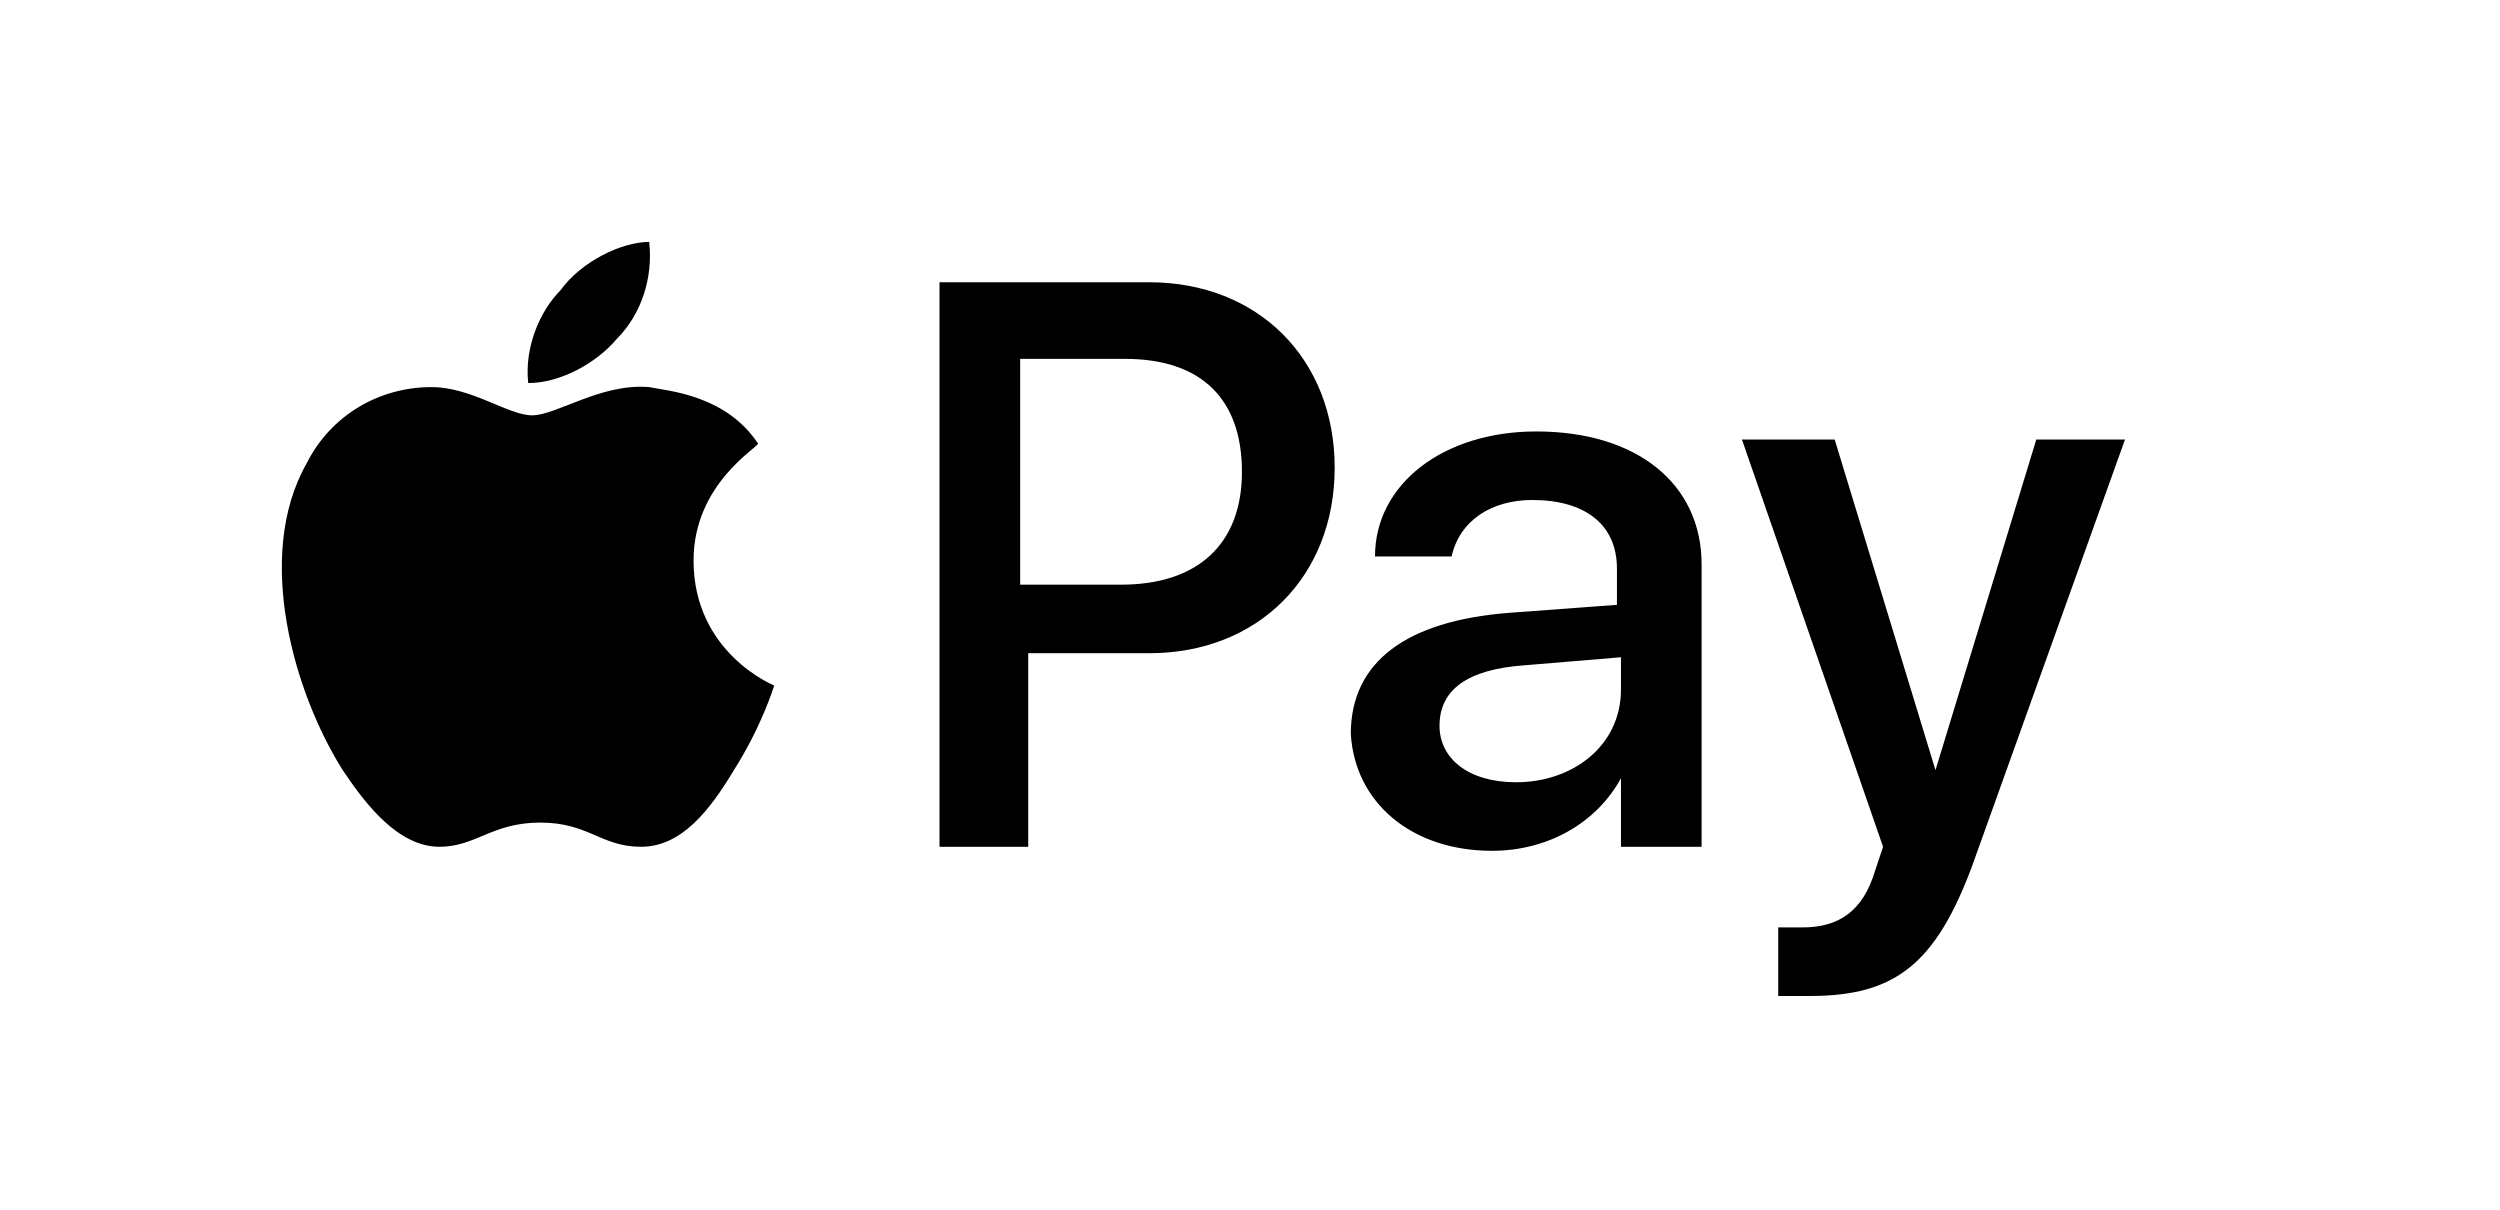 <?xml version="1.0" encoding="UTF-8"?>
<svg xmlns="http://www.w3.org/2000/svg" xmlns:xlink="http://www.w3.org/1999/xlink" version="1.1" id="Layer_1" x="0px" y="0px" viewBox="0 0 62 30" style="enable-background:new 0 0 62 30;" xml:space="preserve"> <path id="XMLID_34_" d="M15.3,8.4c-0.5,0.6-1.4,1.1-2.2,1.1c-0.1-0.9,0.3-1.8,0.8-2.3C14.4,6.5,15.4,6,16.1,6 C16.2,6.9,15.9,7.8,15.3,8.4 M16.1,9.6c-1.2-0.1-2.3,0.7-2.9,0.7c-0.6,0-1.5-0.7-2.5-0.7c-1.3,0-2.5,0.7-3.1,1.9 c-1.3,2.3-0.3,5.7,0.9,7.6c0.6,0.9,1.4,1.9,2.4,1.9c0.9,0,1.3-0.6,2.5-0.6c1.2,0,1.5,0.6,2.5,0.6c1,0,1.7-0.9,2.3-1.9 c0.7-1.1,1-2.1,1-2.1c0,0-2-0.8-2-3.1c0-1.9,1.6-2.8,1.6-2.9C18,9.8,16.6,9.7,16.1,9.6 M23.3,7.1V21h2.2v-4.8h3 c2.7,0,4.6-1.9,4.6-4.6s-1.9-4.6-4.6-4.6H23.3z M25.4,8.9h2.5c1.9,0,2.9,1,2.9,2.8s-1.1,2.8-3,2.8h-2.5V8.9L25.4,8.9z M37,21.1 c1.4,0,2.6-0.7,3.2-1.8h0V21h2V14c0-2-1.6-3.3-4.1-3.3c-2.3,0-4,1.3-4,3.1h1.9c0.2-0.9,1-1.4,2-1.4c1.3,0,2.1,0.6,2.1,1.7V15 l-2.7,0.2c-2.5,0.2-3.9,1.2-3.9,3C33.6,19.9,35,21.1,37,21.1z M37.6,19.4c-1.2,0-1.9-0.6-1.9-1.4c0-0.9,0.7-1.4,2.1-1.5l2.4-0.2v0.8 C40.2,18.5,39,19.4,37.6,19.4z M44.9,24.7c2.1,0,3.1-0.8,4-3.2l3.8-10.6h-2.2l-2.5,8.2h0l-2.5-8.2h-2.3L46.7,21l-0.2,0.6 c-0.3,1-0.9,1.4-1.8,1.4c-0.2,0-0.5,0-0.6,0v1.7C44.2,24.7,44.7,24.7,44.9,24.7z"></path> </svg>
